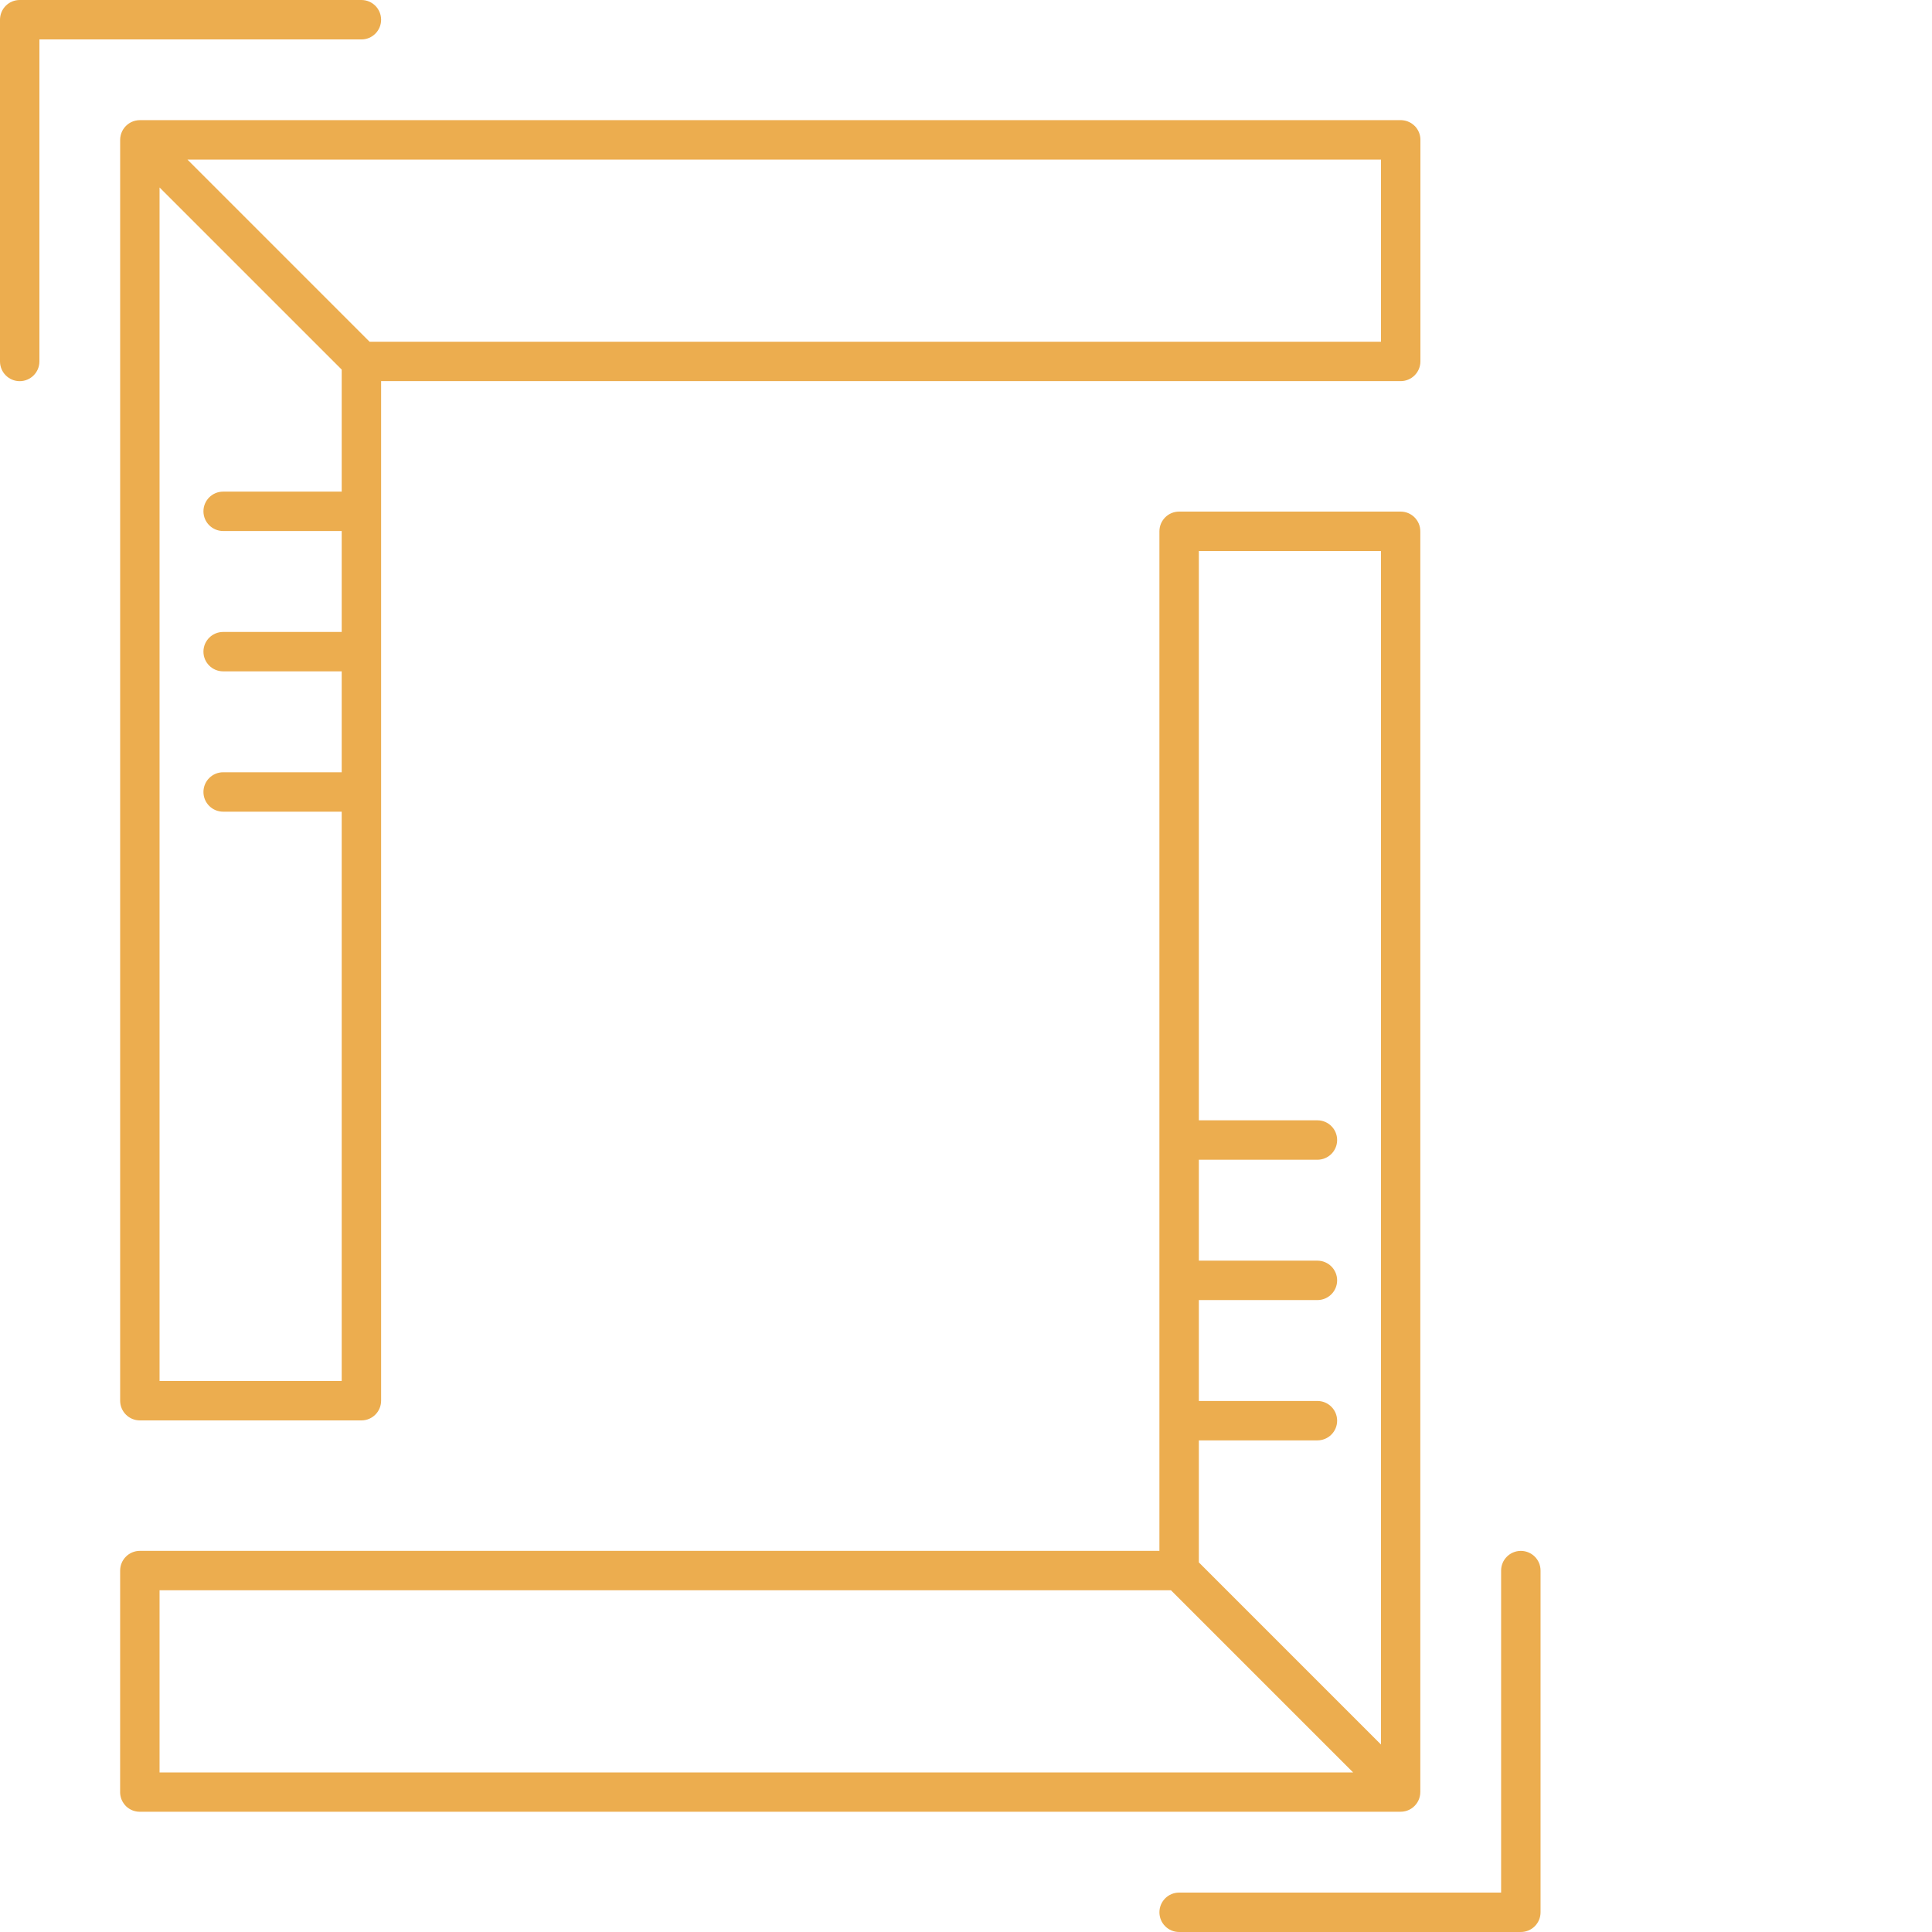 <svg width="80" height="80" viewBox="0 0 80 80" fill="none" xmlns="http://www.w3.org/2000/svg">
<path fill-rule="evenodd" clip-rule="evenodd" d="M15.781 58C15.781 58.45 15.416 58.816 14.966 58.816H5.791C5.341 58.816 4.975 58.45 4.975 58V5.792C4.975 5.662 5.006 5.54 5.06 5.43C5.085 5.381 5.112 5.336 5.146 5.292C5.188 5.238 5.238 5.189 5.292 5.146C5.336 5.112 5.381 5.085 5.429 5.06C5.539 5.006 5.661 4.975 5.791 4.975H57.999H58.02L58.04 4.976L58.061 4.977L58.082 4.98L58.103 4.983L58.124 4.985L58.144 4.989C58.151 4.991 58.158 4.991 58.164 4.992L58.184 4.997C58.19 4.999 58.196 5 58.203 5.001L58.223 5.007L58.243 5.012L58.261 5.018L58.28 5.025L58.299 5.032L58.317 5.04L58.335 5.048L58.353 5.056L58.371 5.065L58.389 5.074L58.406 5.083L58.423 5.093L58.44 5.103L58.456 5.114L58.472 5.126L58.488 5.137L58.504 5.149L58.52 5.162L58.535 5.174L58.549 5.187L58.563 5.2L58.578 5.214L58.591 5.227L58.605 5.241L58.618 5.256L58.63 5.271L58.643 5.286L58.655 5.301L58.666 5.318L58.677 5.334L58.688 5.351L58.699 5.368L58.709 5.385L58.718 5.402L58.727 5.419L58.736 5.437L58.744 5.455L58.752 5.472L58.76 5.491L58.767 5.51L58.773 5.529L58.779 5.548L58.785 5.567L58.791 5.587L58.795 5.607L58.8 5.627L58.803 5.646L58.807 5.666L58.81 5.687L58.812 5.707L58.814 5.728L58.815 5.748L58.816 5.77V5.79V14.965C58.816 15.415 58.45 15.781 58 15.781H15.781V21.172V26.983V32.794V58ZM62.158 65.034C62.158 64.584 62.524 64.219 62.975 64.219C63.426 64.219 63.791 64.584 63.791 65.034V79.184C63.791 79.635 63.426 80 62.975 80H48.825C48.374 80 48.009 79.635 48.009 79.184C48.009 78.733 48.374 78.368 48.825 78.368H62.158L62.158 65.034ZM4.974 74.209V74.229L4.975 74.25L4.976 74.27L4.978 74.291L4.981 74.312L4.983 74.332L4.987 74.352L4.991 74.372L4.995 74.391L5 74.411L5.005 74.431L5.01 74.45L5.017 74.468L5.023 74.487L5.03 74.506L5.038 74.524L5.046 74.542L5.054 74.56L5.063 74.578L5.072 74.595L5.082 74.612L5.092 74.629L5.103 74.646L5.113 74.662L5.124 74.678L5.136 74.694L5.147 74.709L5.16 74.725L5.172 74.74L5.185 74.755L5.198 74.769L5.212 74.784L5.225 74.797L5.24 74.811L5.255 74.823L5.27 74.836L5.285 74.848L5.301 74.86L5.317 74.871L5.333 74.882L5.349 74.893L5.366 74.904L5.383 74.914L5.4 74.923L5.417 74.932L5.435 74.941L5.453 74.949L5.472 74.957L5.489 74.965L5.508 74.972L5.527 74.978L5.546 74.984L5.565 74.99L5.584 74.995C5.591 74.997 5.597 74.999 5.604 74.999L5.624 75.004C5.63 75.006 5.637 75.007 5.644 75.008L5.664 75.011L5.685 75.014L5.705 75.017L5.726 75.018L5.747 75.019L5.767 75.02H5.789H57.996C58.126 75.02 58.249 74.99 58.358 74.936C58.407 74.911 58.452 74.884 58.495 74.85C58.55 74.808 58.599 74.758 58.642 74.703C58.676 74.659 58.703 74.614 58.728 74.565C58.782 74.456 58.812 74.333 58.812 74.203V22C58.812 21.549 58.447 21.184 57.996 21.184H48.825C48.374 21.184 48.009 21.549 48.009 22V47.206V53.017V58.828V64.218H5.791C5.341 64.218 4.975 64.583 4.975 65.034L4.974 74.209ZM6.607 65.85V73.392H56.029L48.487 65.85H6.607ZM54.551 46.39C55.001 46.39 55.368 46.755 55.368 47.206C55.368 47.657 55.002 48.022 54.551 48.022H49.642V52.201H54.551C55.001 52.201 55.368 52.566 55.368 53.017C55.368 53.467 55.002 53.833 54.551 53.833H49.642V58.011H54.551C55.001 58.011 55.368 58.376 55.368 58.827C55.368 59.278 55.002 59.643 54.551 59.643H49.642V64.695L57.183 72.237V22.817H49.642V46.39H54.551ZM1.632 14.966V1.633H14.966C15.416 1.633 15.781 1.267 15.781 0.817C15.781 0.366 15.416 0 14.966 0H0.816C0.365 0 0 0.365 0 0.817V14.966C0 15.417 0.365 15.783 0.816 15.783C1.266 15.783 1.632 15.417 1.632 14.966ZM57.183 6.608H7.762L15.303 14.15H57.183V6.608ZM9.24 33.61C8.789 33.61 8.424 33.245 8.424 32.794C8.424 32.344 8.789 31.978 9.24 31.978H14.149V27.799H9.24C8.789 27.799 8.424 27.434 8.424 26.983C8.424 26.533 8.789 26.168 9.24 26.168H14.149V21.988H9.24C8.789 21.988 8.424 21.623 8.424 21.172C8.424 20.722 8.789 20.357 9.24 20.357H14.149V15.304L6.607 7.763V57.184H14.149V33.61H9.24Z" fill="#ECAD4F"/>
</svg>
